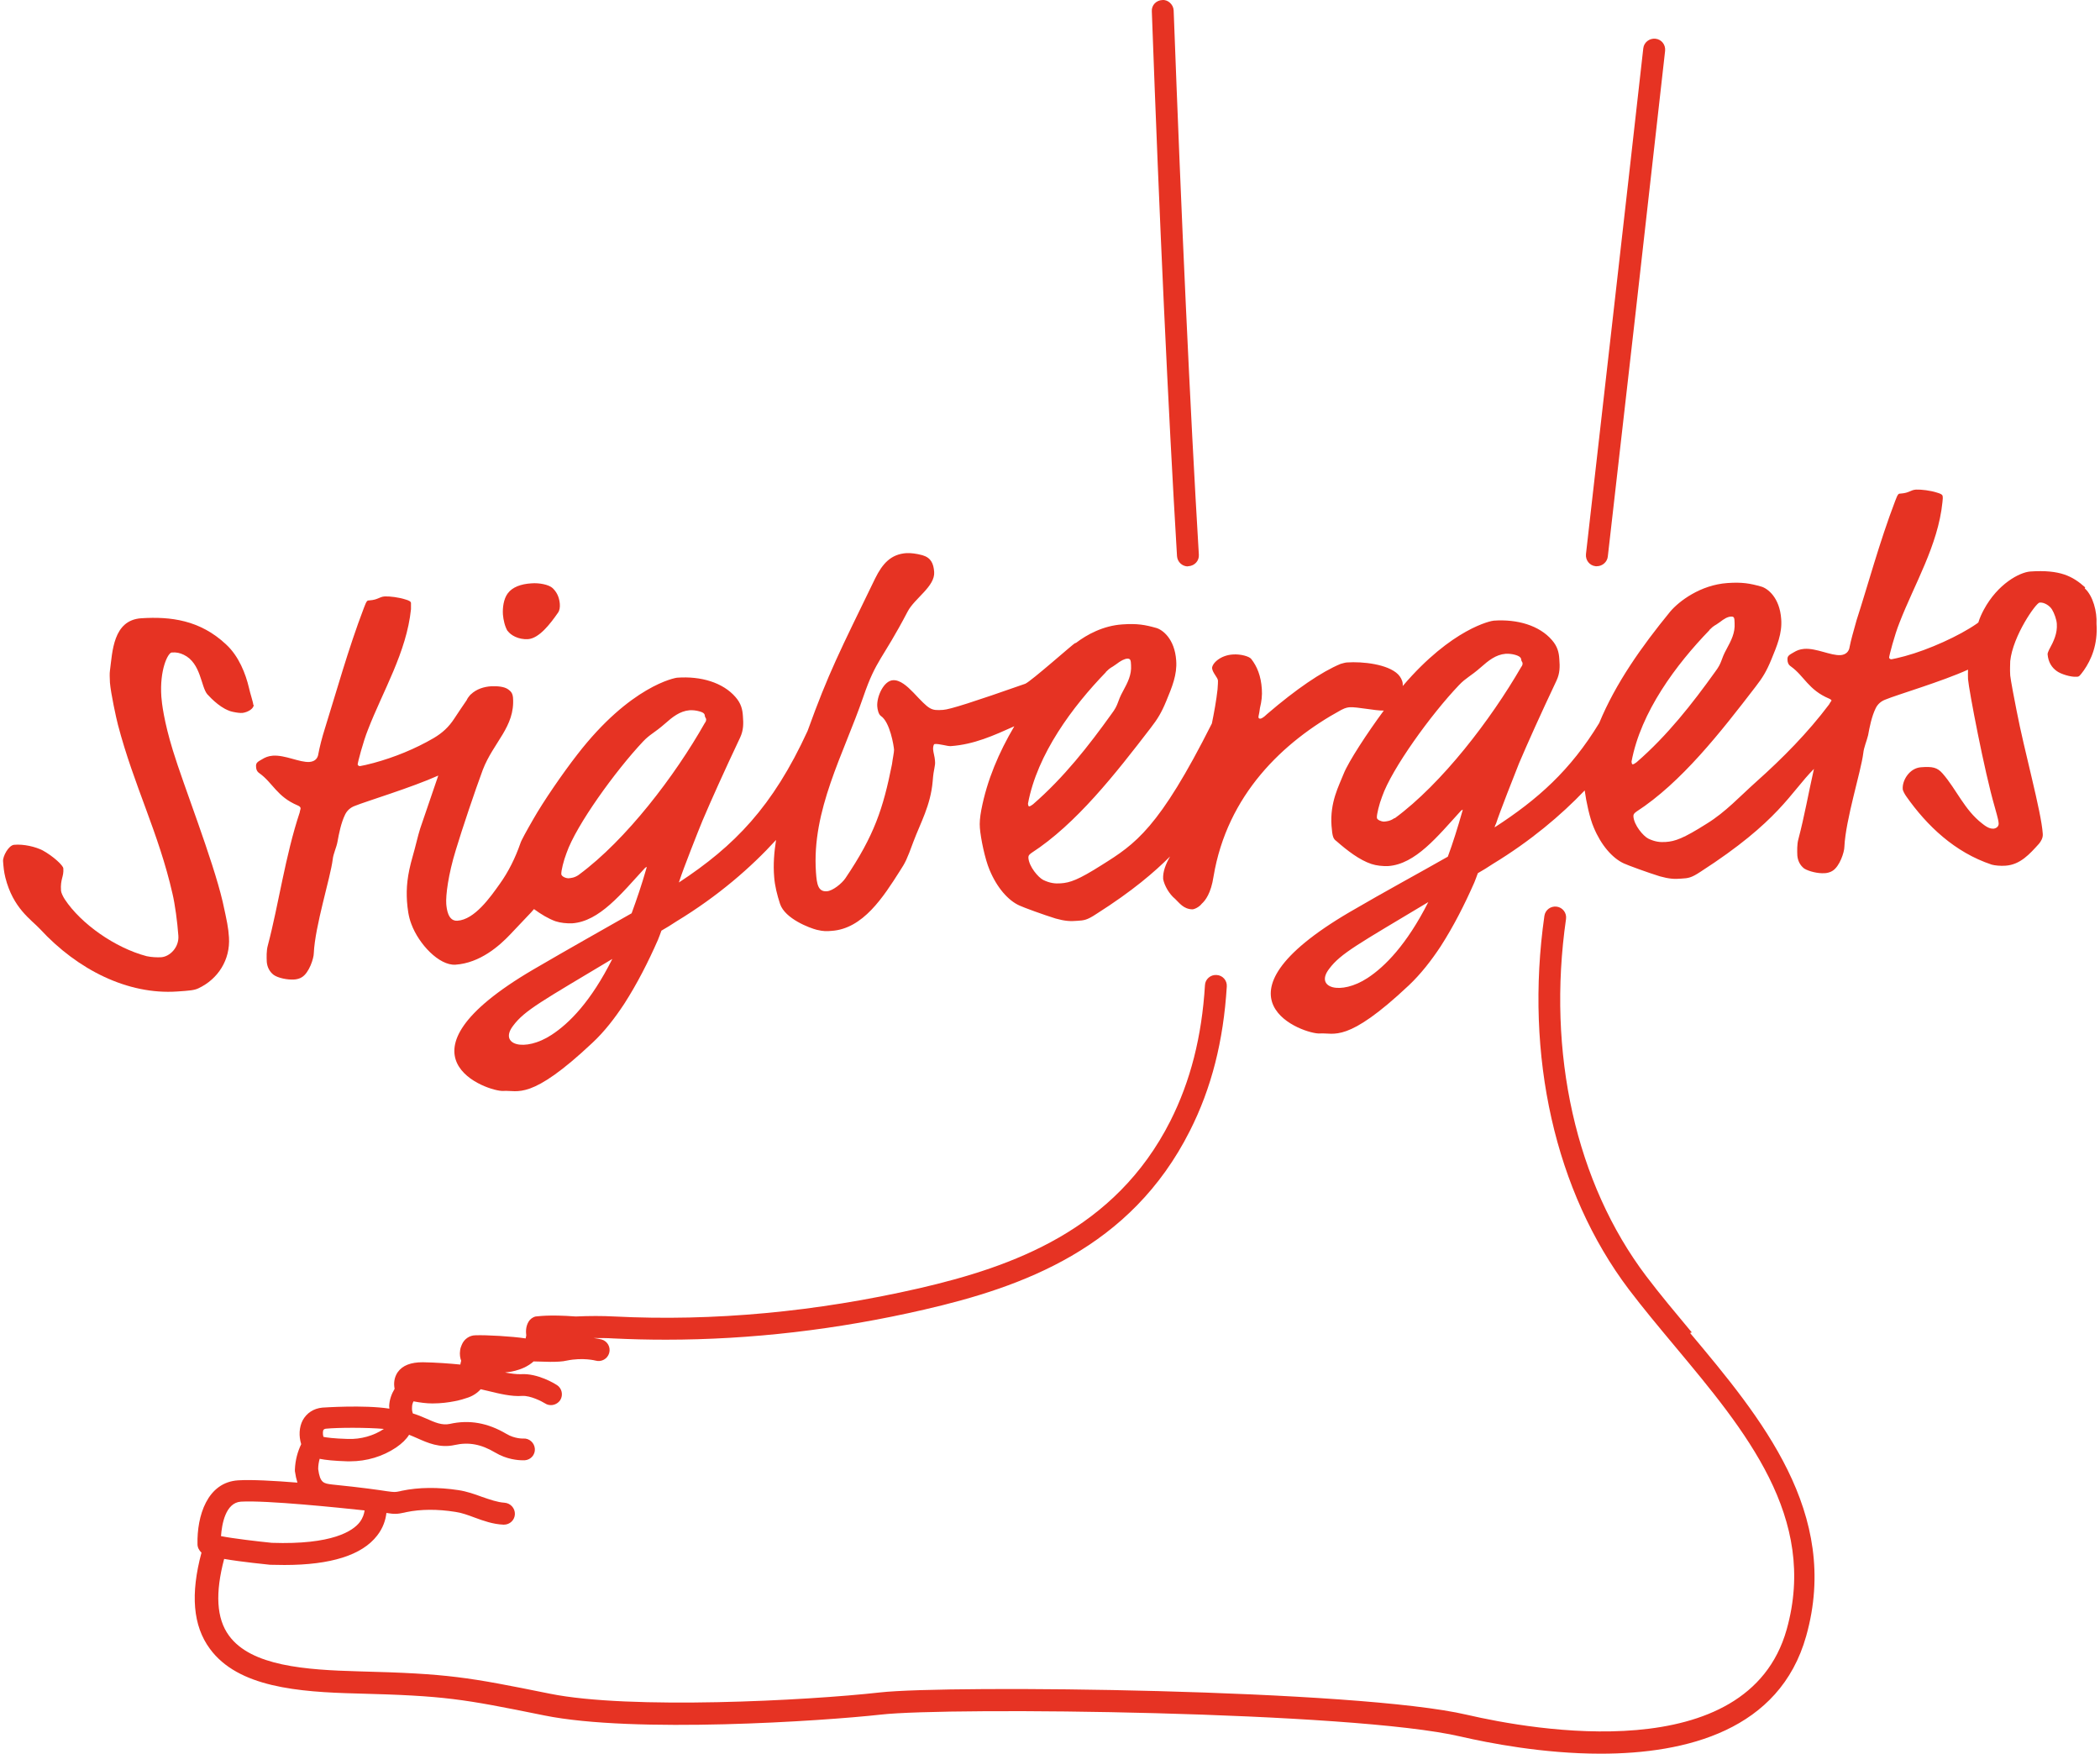 <svg fill="none" height="162" viewBox="0 0 194 162" width="194" xmlns="http://www.w3.org/2000/svg"><g fill="#e63323"><path d="m23.402 65.124c-.019-.29-.272-.985-.407-1.602-.291-1.236-.911-2.896-2.114-3.996-2.405-2.259-5.139-2.587-7.835-2.413-2.618.174-2.657 3.127-2.89 4.846-.039.27-.019.618 0 1.101.078.965.582 3.301.737 3.88 1.474 5.637 3.762 9.981 5.042 15.618.233.985.446 2.568.543 3.881.078 1.062-.776 1.931-1.59 1.988-.388.019-.873 0-1.338-.097-2.928-.772-6.07-2.992-7.564-5.251-.175-.27-.33-.599-.349-.792-.078-1.1.272-1.274.213-2.066 0-.251-.892-1.1-1.901-1.66-.679-.347-1.765-.599-2.638-.521-.524.039-1.067 1.081-1.028 1.525.039.521.078.965.213 1.506.718 2.838 2.366 3.861 3.2 4.749 3.491 3.784 8.126 6.081 12.664 5.772 1.164-.077 1.59-.116 1.959-.29 1.823-.849 2.967-2.645 2.832-4.711-.058-.907-.174-1.448-.582-3.301-.931-3.958-3.627-10.773-4.596-13.958-.834-2.703-1.028-4.402-1.067-4.962-.175-2.49.601-4.054.95-4.093.446-.039.756.039 1.125.212 1.59.772 1.571 2.934 2.172 3.649.388.425 1.377 1.429 2.366 1.622.368.077.659.116.892.097.543-.077 1.047-.425 1.028-.753"/><path d="m157.917 58.193c.484-.483.426-.328.95-.714.426-.328.717-.502 1.047-.521s.31.174.33.599c.058.907-.311 1.602-.737 2.394-.582 1.042-.369 1.197-1.086 2.143-2.075 2.896-4.383 5.85-7.234 8.321-.155.116-.252.174-.349.193-.058 0-.097-.058-.116-.251.853-4.595 4.13-8.977 7.195-12.143m-31.573 32.125c-2.502 1.641-4.926.927-3.549-.849 1.066-1.429 2.715-2.297 9.153-6.159-1.997 3.938-4.014 5.965-5.604 7.008zm2.482-14.769c-.407.29-.756.309-.989.328-.194 0-.64-.154-.64-.367-.019-.29.213-1.255.485-1.95.892-2.568 4.519-7.587 7.098-10.29.659-.695 1.047-.791 2.036-1.66.679-.599 1.358-1.158 2.269-1.236.291-.019.621.019.892.097.524.154.543.328.563.483 0 .097.116.193.116.29s0 .193-.136.367c-2.792 4.827-7.292 10.734-11.674 13.958m-26.686-13.514c.485-.483.427-.328.95-.714.427-.328.757-.502 1.047-.521.291 0 .311.174.33.599.058.907-.31 1.602-.737 2.394-.582 1.042-.368 1.197-1.086 2.143-2.075 2.896-4.383 5.85-7.234 8.321-.155.116-.252.174-.349.193-.058 0-.097-.058-.116-.251.853-4.595 4.131-8.977 7.195-12.143m-51.199 33.495c-2.502 1.641-4.926.927-3.549-.85 1.067-1.429 2.715-2.297 9.154-6.159-1.978 3.938-3.976 5.946-5.605 7.008zm2.521-14.788c-.407.29-.756.309-.989.328-.194 0-.621-.154-.64-.386-.019-.29.213-1.255.485-1.95.892-2.568 4.519-7.587 7.059-10.29.659-.695 1.047-.792 2.036-1.66.679-.599 1.357-1.158 2.269-1.236.291-.019.621.019.892.097.504.135.504.29.524.444 0 .097.116.193.116.29 0 .097 0 .193-.136.367-2.754 4.865-7.234 10.753-11.597 13.977m139.13-26.526c-1.144-1.023-2.308-1.66-5.081-1.467-.97.077-2.987 1.12-4.286 3.533-.194.367-.368.734-.504 1.178-.058.039-.097.077-.155.116-1.61 1.12-4.422 2.394-6.633 2.992-.504.135-1.086.27-1.241.29-.097 0-.194-.058-.214-.154 0-.154.505-2.104.951-3.205 1.377-3.572 3.568-7.162 3.975-11.139.039-.29.039-.463.02-.56 0-.154-.213-.251-.485-.328-.64-.212-1.493-.309-1.978-.29-.524.039-.601.309-1.416.367-.194 0-.252 0-.504.676-1.455 3.803-2.541 7.857-3.569 11.024-.31 1.101-.523 1.853-.64 2.452-.058.463-.368.734-.833.772-.912.058-2.231-.656-3.356-.579-.446.039-.698.154-.989.328-.407.232-.601.328-.562.695 0 .154.039.425.31.599 1.241.888 1.61 2.162 3.53 2.973.136.058.194.116.233.174-.117.174-.214.309-.233.367-1.959 2.606-4.286 4.962-6.73 7.143-1.493 1.332-2.831 2.799-4.557 3.861-2.192 1.39-2.948 1.641-3.801 1.699-.524.039-1.009-.019-1.61-.309-.465-.232-1.319-1.236-1.377-2.046 0-.154 0-.251.272-.444 4.15-2.683 7.796-7.356 11.015-11.545.66-.85 1.009-1.429 1.455-2.51.523-1.274 1.008-2.413.911-3.726-.136-2.027-1.28-2.857-1.842-3.012-1.028-.29-1.765-.425-3.123-.328-2.501.174-4.48 1.68-5.294 2.645-2.638 3.224-5.042 6.622-6.555 10.29-2.657 4.363-5.663 7.047-9.658 9.634.019-.135.077-.232.136-.367.291-.927 1.764-4.672 2.114-5.541.814-1.911 1.939-4.421 3.471-7.664.31-.676.31-1.255.252-1.988-.039-.618-.174-1.158-.679-1.738-1.163-1.351-3.2-1.95-5.372-1.796-.194 0-3.859.695-8.417 6.043 0-.058.02-.154 0-.232-.019-.29-.213-.637-.426-.85-.95-.946-3.278-1.197-4.713-1.1-.155 0-.446.097-.601.135-1.765.734-4.111 2.336-6.788 4.633-.388.386-.582.425-.62.425-.156 0-.175-.058-.175-.174 0-.097.058-.193.136-.811.155-.618.213-1.178.174-1.738-.077-1.236-.446-2.104-.969-2.78-.175-.251-1.009-.483-1.726-.425-1.164.077-1.92.849-1.901 1.274.058.444.524.849.543 1.139 0 .097 0 .367-.039.811-.116 1.043-.31 2.104-.523 3.147-4.888 9.711-7.079 11.139-10.163 13.07-2.191 1.39-2.947 1.641-3.801 1.699-.524.039-1.008-.019-1.61-.309-.466-.232-1.319-1.236-1.377-2.046 0-.154 0-.251.272-.444 4.15-2.683 7.796-7.356 11.016-11.545.659-.849 1.008-1.429 1.454-2.51.524-1.274 1.009-2.413.912-3.726-.136-2.027-1.28-2.857-1.843-3.012-1.028-.29-1.764-.425-3.122-.328-1.784.116-3.297.946-4.305 1.718 0 0-.019 0-.058 0-.097 0-4.092 3.552-4.616 3.765-4.732 1.66-6.962 2.375-7.583 2.413-1.164.077-1.241 0-2.754-1.602-.562-.579-1.222-1.178-1.881-1.139-.873.058-1.513 1.525-1.455 2.413.019.29.116.734.33.888.853.56 1.202 2.799 1.222 3.127 0 .251-.116.753-.194 1.351-.815 4.074-1.629 6.564-4.305 10.522-.33.483-1.164 1.158-1.707 1.197-.815.058-.931-.656-1.008-1.738-.407-5.753 2.56-10.946 4.364-16.198 1.222-3.552 1.726-3.359 4.111-7.915.64-1.216 2.541-2.317 2.444-3.649-.058-.772-.291-1.313-1.086-1.544-.562-.154-1.086-.212-1.474-.193-1.435.097-2.211.965-2.89 2.336-3.277 6.757-4.286 8.668-6.245 14.093-3.219 7.008-6.749 10.618-11.888 13.997.019-.058.058-.174.077-.232.291-.927 1.765-4.672 2.114-5.502.815-1.911 1.939-4.421 3.471-7.664.31-.676.31-1.255.252-1.988-.039-.618-.174-1.158-.679-1.738-1.164-1.351-3.2-1.95-5.372-1.796-.194 0-4.344.753-9.251 7.104-1.338 1.718-3.142 4.344-4.073 5.985-.601 1.042-1.125 1.988-1.183 2.22-.466 1.332-1.086 2.606-1.92 3.765-.853 1.197-2.308 3.282-3.898 3.378-.873.058-.989-1.1-1.028-1.544-.058-.772.175-2.703.892-5.019.582-1.931 1.765-5.444 2.482-7.375.989-2.568 2.987-3.977 2.793-6.66-.039-.444-.213-.599-.446-.772-.368-.27-1.028-.309-1.552-.289-.679.039-1.377.251-1.901.753-.039 0-.058.077-.097.097-.116.135-.213.27-.291.444-.388.579-.776 1.12-1.144 1.699-.504.772-1.086 1.313-1.901 1.796-1.726 1.004-3.627 1.776-5.547 2.297-.504.135-1.086.27-1.26.29-.097 0-.194-.058-.213-.154 0-.154.504-2.104.95-3.205 1.377-3.572 3.568-7.162 3.976-11.139 0-.29 0-.463 0-.56 0-.154-.213-.251-.485-.328-.64-.212-1.493-.309-1.939-.29-.524.039-.601.309-1.416.367-.194 0-.252 0-.504.676-1.454 3.803-2.579 7.877-3.568 11.024-.349 1.1-.524 1.853-.64 2.452-.058.463-.33.734-.834.772-.911.058-2.23-.656-3.374-.579-.446.039-.698.154-.989.328-.407.232-.601.328-.562.695 0 .154.039.425.31.599 1.241.888 1.61 2.162 3.53 2.973.194.077.272.174.272.27 0 .097-.058.193-.078.367-1.338 4.016-1.939 8.475-2.948 12.298-.136.463-.116 1.12-.097 1.525.039.444.233.888.64 1.197.407.29 1.28.463 1.862.425.194 0 .543-.077.737-.212.679-.405 1.105-1.757 1.105-2.22.116-2.529 1.532-6.95 1.745-8.649.058-.56.349-1.1.446-1.66.136-.753.33-1.738.698-2.49.175-.367.485-.656.911-.811 1.047-.425 5.256-1.699 7.699-2.799-.562 1.622-1.105 3.263-1.668 4.884-.233.734-.407 1.583-.698 2.587-.504 1.757-.601 2.896-.524 4.151.058.714.136 1.409.407 2.104.679 1.834 2.56 3.842 4.073 3.745 2.269-.154 4.053-1.738 5.042-2.78l1.939-2.046c.097-.097.174-.212.272-.309.659.483 1.338.888 1.978 1.12.466.154 1.028.212 1.552.193 2.521-.174 4.558-2.761 6.691-5.077 0 0 .058-.077.194-.135 0 .039-.019.058-.019.097-.446 1.564-.911 2.915-1.377 4.189-2.638 1.506-5.644 3.186-9.115 5.213-13.672 8.031-4.092 11.293-2.735 11.197 1.358-.097 2.482.965 8.223-4.44 1.125-1.042 2.095-2.317 2.948-3.61 1.202-1.873 2.211-3.861 3.103-5.888.116-.27.213-.56.33-.869.446-.251.911-.541 1.377-.849 3.879-2.355 6.924-5.02 9.212-7.529-.174 1.12-.272 2.259-.174 3.417.058.811.272 1.66.543 2.49.465 1.39 2.773 2.239 3.394 2.394.64.154.931.135 1.377.097 2.89-.193 4.771-3.127 6.303-5.541.504-.772.64-1.043 1.241-2.683.659-1.757 1.59-3.359 1.784-5.579.097-1.332.272-1.351.213-1.931-.019-.347-.155-.734-.175-1.062 0-.193.039-.463.155-.463.427-.039 1.164.212 1.474.193 2.172-.154 3.976-.985 5.876-1.834-1.435 2.433-2.521 4.981-3.045 7.703-.136.714-.175 1.236-.136 1.699.078.965.466 2.857.892 3.861.679 1.641 1.726 2.838 2.773 3.301.368.174 2.211.85 3.336 1.197.834.232 1.358.27 1.978.212.64-.039.911-.058 1.784-.637 3.375-2.143 5.372-3.88 6.807-5.309-.407.714-.678 1.409-.64 2.085.117.618.563 1.39 1.106 1.834.388.367.776.946 1.59.965.194 0 .64-.212.873-.521.329-.29.853-.965 1.086-2.51 1.26-7.549 6.419-12.452 11.791-15.387.446-.232.64-.232.795-.251.679-.039 2.366.328 3.142.309-1.513 2.046-3.258 4.711-3.704 5.83-.446 1.139-1.28 2.626-1.125 4.807.078 1.062.175 1.216.465 1.429.97.85 2.114 1.738 3.22 2.104.465.154 1.028.212 1.551.193 2.521-.174 4.558-2.741 6.691-5.077 0 0 .058-.077.194-.135 0 .039-.019.058-.019.097-.446 1.564-.892 2.992-1.358 4.247-2.637 1.506-5.624 3.108-9.096 5.135-13.672 8.031-4.092 11.294-2.734 11.197 1.358-.097 2.482.965 8.223-4.44 1.125-1.062 2.094-2.317 2.948-3.61 1.202-1.873 2.211-3.861 3.103-5.888.116-.27.213-.56.329-.869.446-.251.912-.54 1.377-.849 3.491-2.124 6.303-4.498 8.495-6.796.135 1.023.465 2.568.834 3.417.678 1.641 1.726 2.838 2.773 3.321.368.174 2.211.849 3.336 1.197.834.232 1.357.27 1.978.212.64-.039.911-.058 1.784-.637 7.273-4.691 8.281-7.298 10.473-9.498-.505 2.24-.893 4.44-1.436 6.487-.135.463-.116 1.12-.097 1.525.039.444.233.888.64 1.197.447.27 1.28.463 1.862.425.194 0 .543-.077.737-.212.679-.406 1.106-1.757 1.106-2.22.116-2.529 1.532-6.95 1.745-8.649.058-.56.31-1.1.446-1.66.136-.753.33-1.738.698-2.49.175-.367.485-.656.912-.811 1.008-.425 5.197-1.66 7.621-2.761 0 .328-.019.618 0 .869.078 1.004 1.513 8.533 2.463 11.796.35 1.236.35 1.332.369 1.564 0 .232-.175.425-.485.463-.252 0-.524-.058-1.047-.483-1.629-1.255-2.366-3.147-3.646-4.614-.504-.579-.95-.656-1.998-.579-1.066.077-1.745 1.216-1.687 2.008 0 .154.194.502.349.714 1.881 2.664 4.441 5.135 7.874 6.274.271.077.814.135 1.28.097 1.357-.097 2.211-1.062 3.084-2.027.174-.212.387-.541.349-.927-.136-2.066-1.707-7.645-2.425-11.41-.135-.637-.562-2.915-.581-3.205-.039-.618 0-.965 0-1.332.252-2.355 2.385-5.386 2.715-5.406.426-.039.931.29 1.144.637s.427.946.446 1.332c.058.869-.272 1.583-.718 2.394-.077.174-.135.309-.135.406.058.734.388 1.236.853 1.564.368.27 1.28.56 1.823.521.252 0 .291-.077.679-.599.659-.946 1.299-2.355 1.163-4.305.059-1.081-.31-2.568-1.086-3.263"/><path d="m46.907 58.289c.252.367.97.811 1.881.753 1.008-.077 2.017-1.371 2.754-2.433.174-.232.194-.56.174-.83-.039-.444-.174-.985-.659-1.448-.349-.328-1.241-.502-1.959-.444-.97.058-1.765.347-2.192.927-.388.521-.485 1.332-.446 1.95.039.483.174 1.101.427 1.525z"/><path d="m147.405 52.305h.117c.504 0 .95-.386 1.008-.888 1.59-13.842 3.471-30.426 5.294-46.72.059-.56-.329-1.062-.892-1.12-.543-.058-1.066.328-1.124.888-1.823 16.275-3.724 32.878-5.295 46.72-.058.56.33 1.062.892 1.12z"/><path d="m156.287 123.08c-1.493-1.796-2.909-3.475-4.208-5.194-6.497-8.591-9.192-20.618-7.408-32.993.077-.56-.311-1.062-.854-1.139-.562-.077-1.066.309-1.144.85-1.842 12.916.989 25.484 7.796 34.5 1.319 1.737 2.754 3.455 4.267 5.27 6.497 7.78 13.226 15.812 10.317 26.159-3.626 12.858-23.505 9.267-29.517 7.877-10.104-2.374-47.883-2.78-54.263-2.066-6.73.753-23.098 1.603-30.467.116-7.641-1.544-9.348-1.853-17.648-2.065-4.945-.136-9.949-.483-12.005-3.302-1.164-1.583-1.28-3.938-.446-7.085 1.687.29 3.917.502 4.247.541h.058c.427 0 .853.019 1.261.019 4.286 0 7.176-.907 8.572-2.722.543-.695.776-1.429.853-2.085.737.116.97.116 1.687-.039l.155-.038c1.319-.271 2.851-.29 4.538-.02.562.078 1.144.29 1.765.522.834.308 1.707.617 2.657.656h.058c.543 0 .989-.425 1.008-.965.019-.56-.407-1.024-.97-1.062-.64-.039-1.338-.29-2.075-.541-.679-.251-1.396-.502-2.153-.618-1.92-.289-3.685-.27-5.256.058l-.155.039c-.485.097-.485.097-1.222 0-.776-.116-2.172-.328-5.042-.618-.795-.096-1.125-.135-1.299-1.428 0-.348.058-.657.136-.946.562.115 1.357.193 2.541.231h.272c1.532 0 3.006-.444 4.247-1.274.562-.386.95-.772 1.202-1.178.252.097.504.213.776.329.911.405 2.056.926 3.433.617 1.299-.289 2.444-.077 3.743.695 1.067.638 2.114.715 2.541.715h.194c.562-.039.97-.521.931-1.062-.039-.56-.524-.985-1.067-.946 0 0-.776.039-1.552-.425-1.726-1.023-3.433-1.332-5.236-.926-.718.154-1.377-.136-2.153-.483-.388-.174-.815-.348-1.26-.483-.058-.154-.097-.328-.078-.579 0-.212.058-.386.136-.54.601.115 1.202.193 1.746.193 1.59 0 2.851-.387 3.103-.483.621-.174 1.067-.502 1.358-.83.213.058.427.096.659.154 1.028.251 2.192.541 3.18.464.756-.039 1.804.502 2.114.695.175.115.349.154.543.154.33 0 .659-.174.853-.463.291-.464.155-1.101-.31-1.39-.175-.116-1.765-1.101-3.316-1.004-.407.019-.931-.058-1.474-.155 1.377-.135 2.191-.617 2.638-1.023.543 0 1.067.039 1.532.039.601 0 1.125-.02 1.532-.116 1.493-.309 2.657 0 2.657 0 .543.154 1.105-.155 1.261-.695.155-.541-.155-1.101-.698-1.255-.019 0-.291-.077-.737-.135.64 0 1.241 0 1.823.038 1.61.078 3.219.116 4.848.116 7.835 0 15.845-.926 23.873-2.78 9.057-2.085 19.064-5.656 24.533-16.506 1.998-3.939 3.103-8.302 3.414-13.341.038-.56-.388-1.042-.951-1.062-.543-.039-1.047.386-1.066.946-.291 4.749-1.338 8.861-3.2 12.548-5.101 10.078-14.584 13.457-23.195 15.445-9.522 2.182-19.006 3.07-28.179 2.606-1.086-.058-2.288-.058-3.549 0-2.599-.193-3.53 0-3.704 0-.272.058-.524.251-.659.483-.272.463-.252.927-.213 1.274-.019.097-.039.174-.058.27-1.241-.193-3.665-.328-4.635-.289-.543 0-1.047.347-1.261.869-.078.173-.136.347-.155.521-.058.367 0 .714.097.965-.039.116-.058.251-.078.348-.97-.097-2.269-.193-3.471-.213-1.105 0-1.862.29-2.308.908-.349.502-.388 1.081-.291 1.544-.291.483-.485 1.023-.504 1.603 0 .077.019.135.019.231-2.366-.367-6.128-.096-6.187-.096-.815.077-1.454.502-1.823 1.177-.33.637-.368 1.448-.136 2.201-.33.695-.543 1.448-.582 2.336v.155c.058.405.136.753.233 1.061-2.153-.173-4.267-.289-5.469-.212-2.87.174-3.821 3.301-3.762 5.908 0 .289.155.579.368.772-1.028 3.822-.795 6.757.776 8.881 2.599 3.552 8.145 3.996 13.595 4.131 8.165.212 9.677.483 17.299 2.027 8.3 1.68 25.697.521 31.088-.077 6.303-.714 43.597-.309 53.565 2.027 2.599.598 7.622 1.583 12.936 1.583 7.912 0 16.542-2.162 18.986-10.869 3.2-11.352-4.189-20.194-10.725-27.993zm-126.407 9.015s.058-.096.213-.115c1.144-.116 3.859-.116 5.372.019-.95.637-2.133.965-3.316.927-1.357-.039-1.998-.136-2.269-.193-.078-.251-.058-.522 0-.657zm-7.622 6.622c2.385-.135 9.076.56 11.423.811-.039.309-.155.695-.446 1.081-.621.811-2.521 2.105-8.126 1.912-1.338-.136-3.51-.387-4.693-.618.078-1.081.407-3.089 1.842-3.186z"/><path d="m109.743 52.304h.058c.562-.039.989-.502.95-1.062-.814-13.572-1.609-30.966-2.327-50.272-.019-.56-.543-1.023-1.047-.965-.563.019-1.009.483-.97 1.043.698 19.325 1.513 36.739 2.327 50.33.039.541.485.946 1.009.946z"/></g></svg>